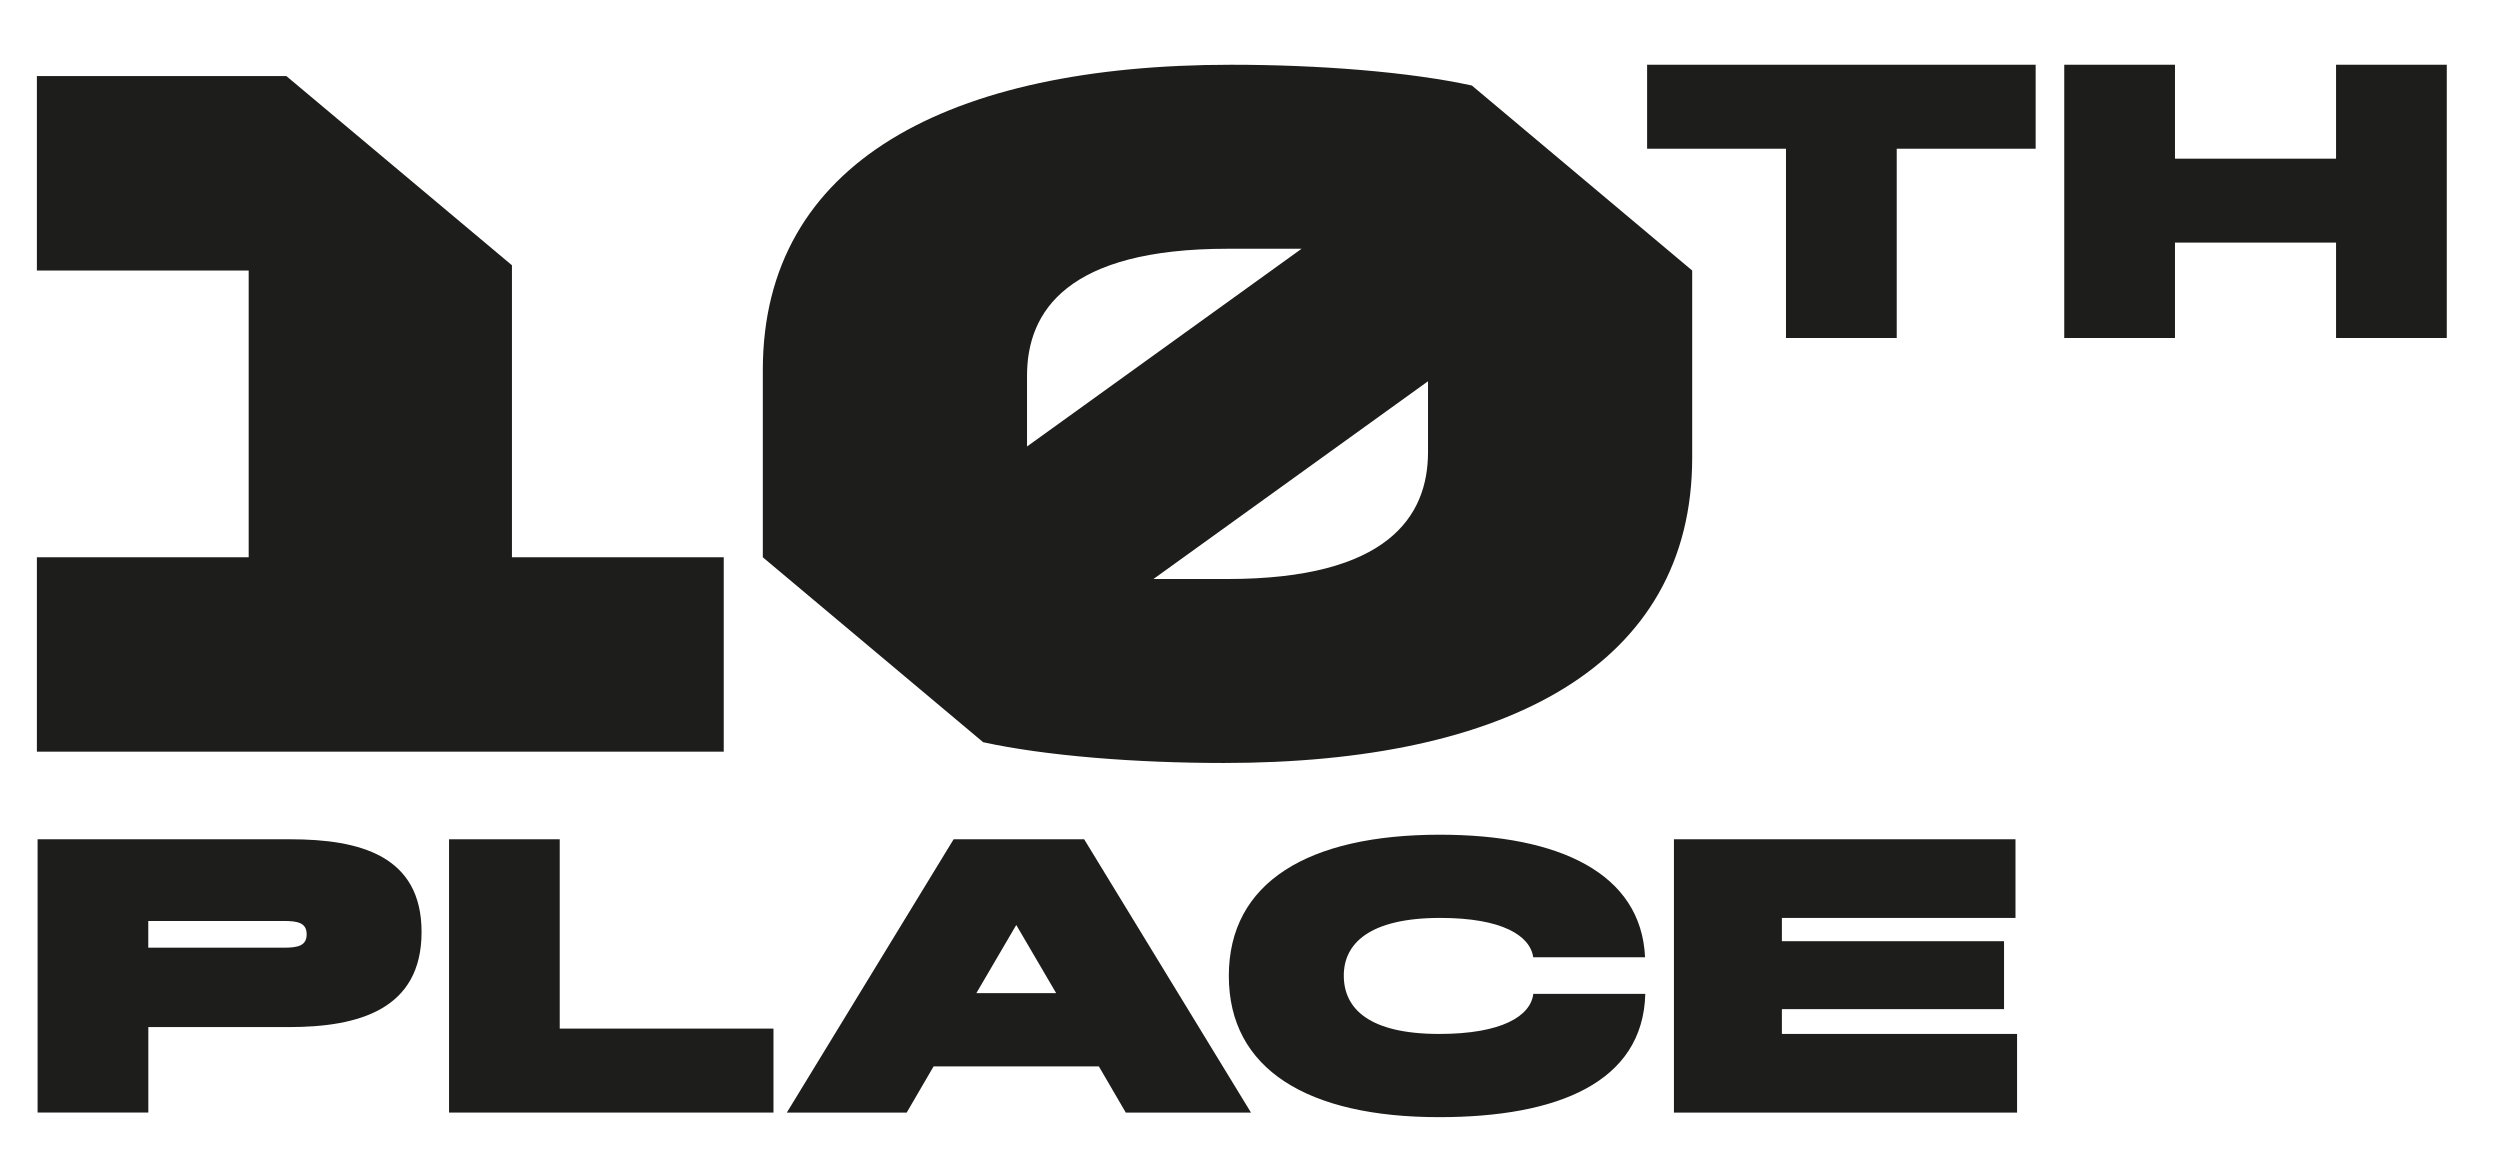 <svg xmlns="http://www.w3.org/2000/svg" width="557.48mm" height="259.82mm" viewBox="0 0 1580.25 736.51">
  <g style="isolation: isolate">
    <g style="isolation: isolate">
      <path d="M1041.14,94V40.92h245.61V94h-87.82V213.67h-70V94Z" fill="#1d1d1b"/>
      <path d="M1374.82,40.92v59.36h101.81V40.92h70V213.67h-70V153.36H1374.82v60.31h-70V40.92Z" fill="#1d1d1b"/>
    </g>
  </g>
  <g style="isolation: isolate">
    <path d="M266.46,589.15c0,49-39.81,60.08-83.72,60.08h-89v54h-70V530.52H183.46C227.61,530.52,266.46,540.9,266.46,589.15Zm-72.63,1.45c0-7.24-5.54-8.44-14.47-8.44H93.71v16.89h85.65C188.29,599.05,193.83,597.84,193.83,590.6Z" fill="#1d1d1b"/>
    <path d="M353.79,530.52V650.19H488.91v53.08H283.83V530.52Z" fill="#1d1d1b"/>
    <path d="M694.59,674.08H590.12l-17,29.19H497.35L602.78,530.52H685.3L790.74,703.27H711.6Zm-27-46.32-25.22-43.07-25.21,43.07Z" fill="#1d1d1b"/>
    <path d="M776.74,616.9c0-59.11,50-89.27,133.43-89.27,75.63,0,127.27,24.49,129.68,77.45H969.16c-2-13.75-19.79-24.85-58.75-24.85-45.12,0-61,16.4-61,36.43,0,21.23,16.41,36.91,60.32,36.91,39.69,0,57.79-11.34,59.48-25.33H1040c-1.45,56-55.49,77.93-130.29,77.93C826.69,706.17,776.74,676,776.74,616.9Z" fill="#1d1d1b"/>
    <path d="M1275,653.57v49.7h-216.9V530.52H1274v49.71H1126.34v14.71h140.42v42.95H1126.34v15.68Z" fill="#1d1d1b"/>
  </g>
  <g>
    <path d="M457.47,352.27V475.13H23.3V352.27H157.18V171H23.3V48.09H181L323.59,167.68V352.27Z" fill="#1d1d1b"/>
    <path d="M1069.64,171V289.35c0,131.51-117.48,192.94-296.12,192.94-55.46,0-112.42-4.47-152.07-13.13L482.17,352.27V233.87c0-131.51,117.5-192.94,296.14-192.94,55.45,0,112.42,4.49,152.07,13.13Zm-420.46,66.5v44.73L822.74,157.24H775.9C674.82,157.24,649.18,196.6,649.18,237.46Zm253.47,48.3V241L729.09,366H775.9C877,366,902.65,326.62,902.65,285.76Z" fill="#1d1d1b"/>
  </g>
</svg>
